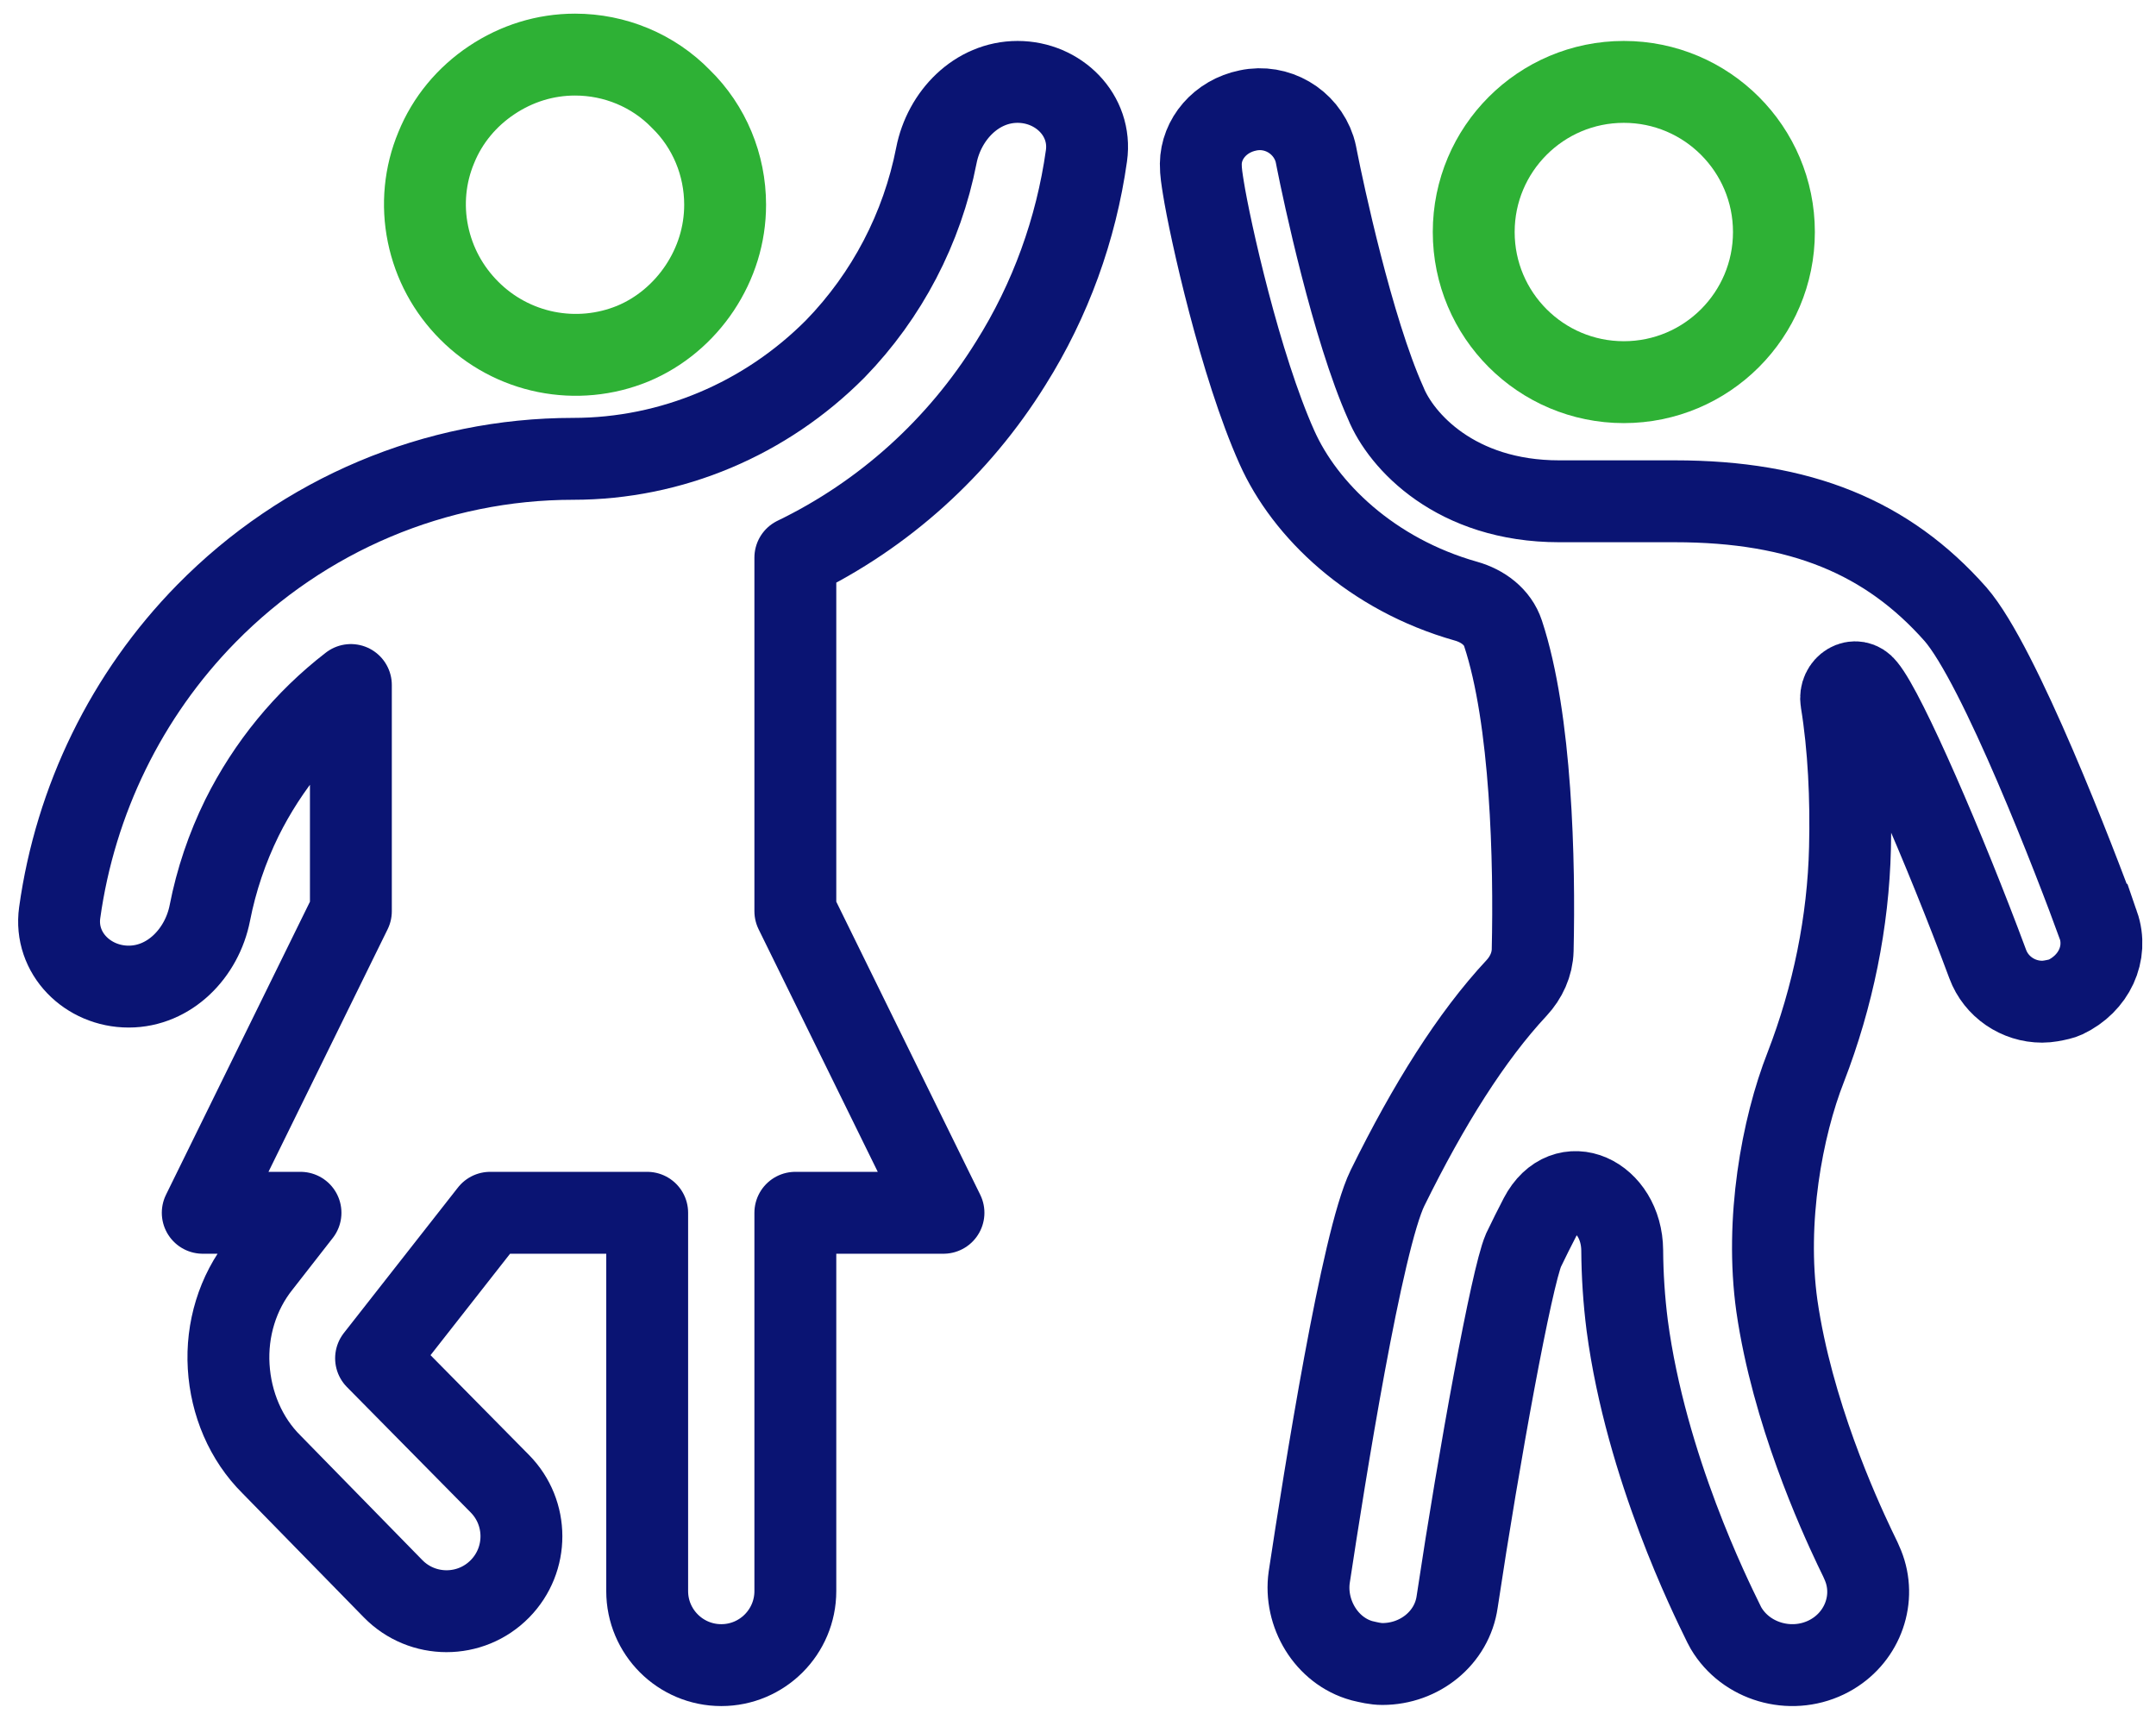 <?xml version="1.0" encoding="UTF-8"?>
<svg xmlns="http://www.w3.org/2000/svg" width="79" height="63" viewBox="0 0 79 63" fill="none">
  <path d="M76.885 33.88C76.885 33.88 76.884 33.88 76.884 33.88C76.074 31.663 73.27 24.355 71.651 22.498C69.158 19.682 65.98 18.364 61.37 18.364H57.133C53.332 18.364 51.338 16.148 50.777 14.77C49.552 12.039 48.476 6.963 48.261 5.873C48.233 5.732 48.21 5.592 48.166 5.455C47.833 4.439 46.782 3.822 45.73 4.046C44.707 4.253 44.009 5.087 44 6.006C43.997 6.296 44.048 6.589 44.093 6.875C44.333 8.385 45.445 13.389 46.789 16.387C47.816 18.691 50.253 21.044 53.717 22.023C54.33 22.196 54.873 22.595 55.073 23.2C56.116 26.349 56.235 31.574 56.16 34.811C56.147 35.33 55.922 35.814 55.569 36.194C53.912 37.971 52.35 40.458 50.839 43.525C49.904 45.443 48.534 54.069 47.972 57.783C47.786 59.101 48.596 60.479 49.904 60.839C50.153 60.898 50.403 60.959 50.652 60.959C52.022 60.959 53.206 60 53.393 58.682C54.203 53.29 55.388 46.82 55.823 45.802C56.028 45.376 56.229 44.972 56.428 44.59C57.35 42.821 59.426 43.812 59.441 45.808C59.447 46.712 59.506 47.633 59.624 48.558C60.315 53.757 62.704 58.547 63.116 59.393C63.159 59.48 63.197 59.564 63.246 59.647C63.971 60.873 65.589 61.356 66.915 60.719C68.132 60.133 68.711 58.792 68.345 57.577C68.253 57.269 68.091 56.974 67.954 56.684C67.362 55.436 65.669 51.718 65.108 47.838C64.671 44.723 65.295 41.309 66.167 39.092C67.164 36.516 67.725 33.76 67.787 31.064C67.833 29.259 67.744 27.356 67.471 25.689C67.378 25.125 67.996 24.742 68.348 25.193V25.193C69.095 26.092 71.276 31.124 72.834 35.318C73.145 36.157 73.955 36.696 74.828 36.696C75.043 36.696 75.258 36.651 75.473 36.6C75.541 36.584 75.608 36.562 75.672 36.532C76.729 36.031 77.248 34.927 76.885 33.88C76.885 33.88 76.885 33.88 76.885 33.88V33.88Z" stroke="#0A1473" stroke-width="3"></path>
  <path d="M65 8.5C65 11.538 62.538 14 59.5 14C56.462 14 54 11.538 54 8.5C54 5.463 56.462 3 59.5 3C62.538 3 65 5.463 65 8.5Z" stroke="#2EB135" stroke-width="3"></path>
  <path d="M34.571 44.429H29.143V58.286C29.143 59.785 27.928 61 26.429 61V61C24.93 61 23.714 59.785 23.714 58.286V44.429H17.96L13.78 49.759L18.315 54.354C19.368 55.421 19.37 57.135 18.319 58.204V58.204C17.243 59.3 15.476 59.298 14.402 58.2L9.953 53.653C9.003 52.714 8.46 51.416 8.379 50.063C8.297 48.709 8.704 47.356 9.546 46.307L11.011 44.429H7.429L12.857 33.381V25.095C11.174 26.393 9.817 28.05 8.867 29.956C8.319 31.071 7.925 32.241 7.689 33.446C7.401 34.916 6.213 36.143 4.714 36.143V36.143C3.215 36.143 1.981 34.922 2.187 33.437C2.761 29.31 4.636 25.455 7.566 22.473C11.129 18.847 15.961 16.81 21 16.809C24.61 16.809 28.057 15.346 30.609 12.777C32.505 10.826 33.789 8.361 34.31 5.698C34.598 4.226 35.787 3 37.286 3V3C38.785 3 40.019 4.221 39.81 5.705C39.431 8.401 38.489 10.999 37.041 13.302C35.125 16.39 32.386 18.861 29.143 20.428V33.381L34.571 44.429Z" stroke="#0A1473" stroke-width="3" stroke-linejoin="round"></path>
  <path d="M25.636 10.553C26.24 9.645 26.57 8.6 26.57 7.5C26.57 6.043 25.993 4.64 24.948 3.623C23.931 2.578 22.528 2 21.071 2C19.971 2 18.926 2.33 18.019 2.935C17.111 3.54 16.396 4.393 15.984 5.41C15.571 6.4 15.461 7.5 15.681 8.573C15.901 9.645 16.424 10.608 17.194 11.378C17.962 12.149 18.941 12.676 20.008 12.891C21.075 13.106 22.181 13.001 23.188 12.588C24.178 12.176 25.03 11.461 25.636 10.553Z" stroke="#2EB135" stroke-width="3"></path>
</svg>
